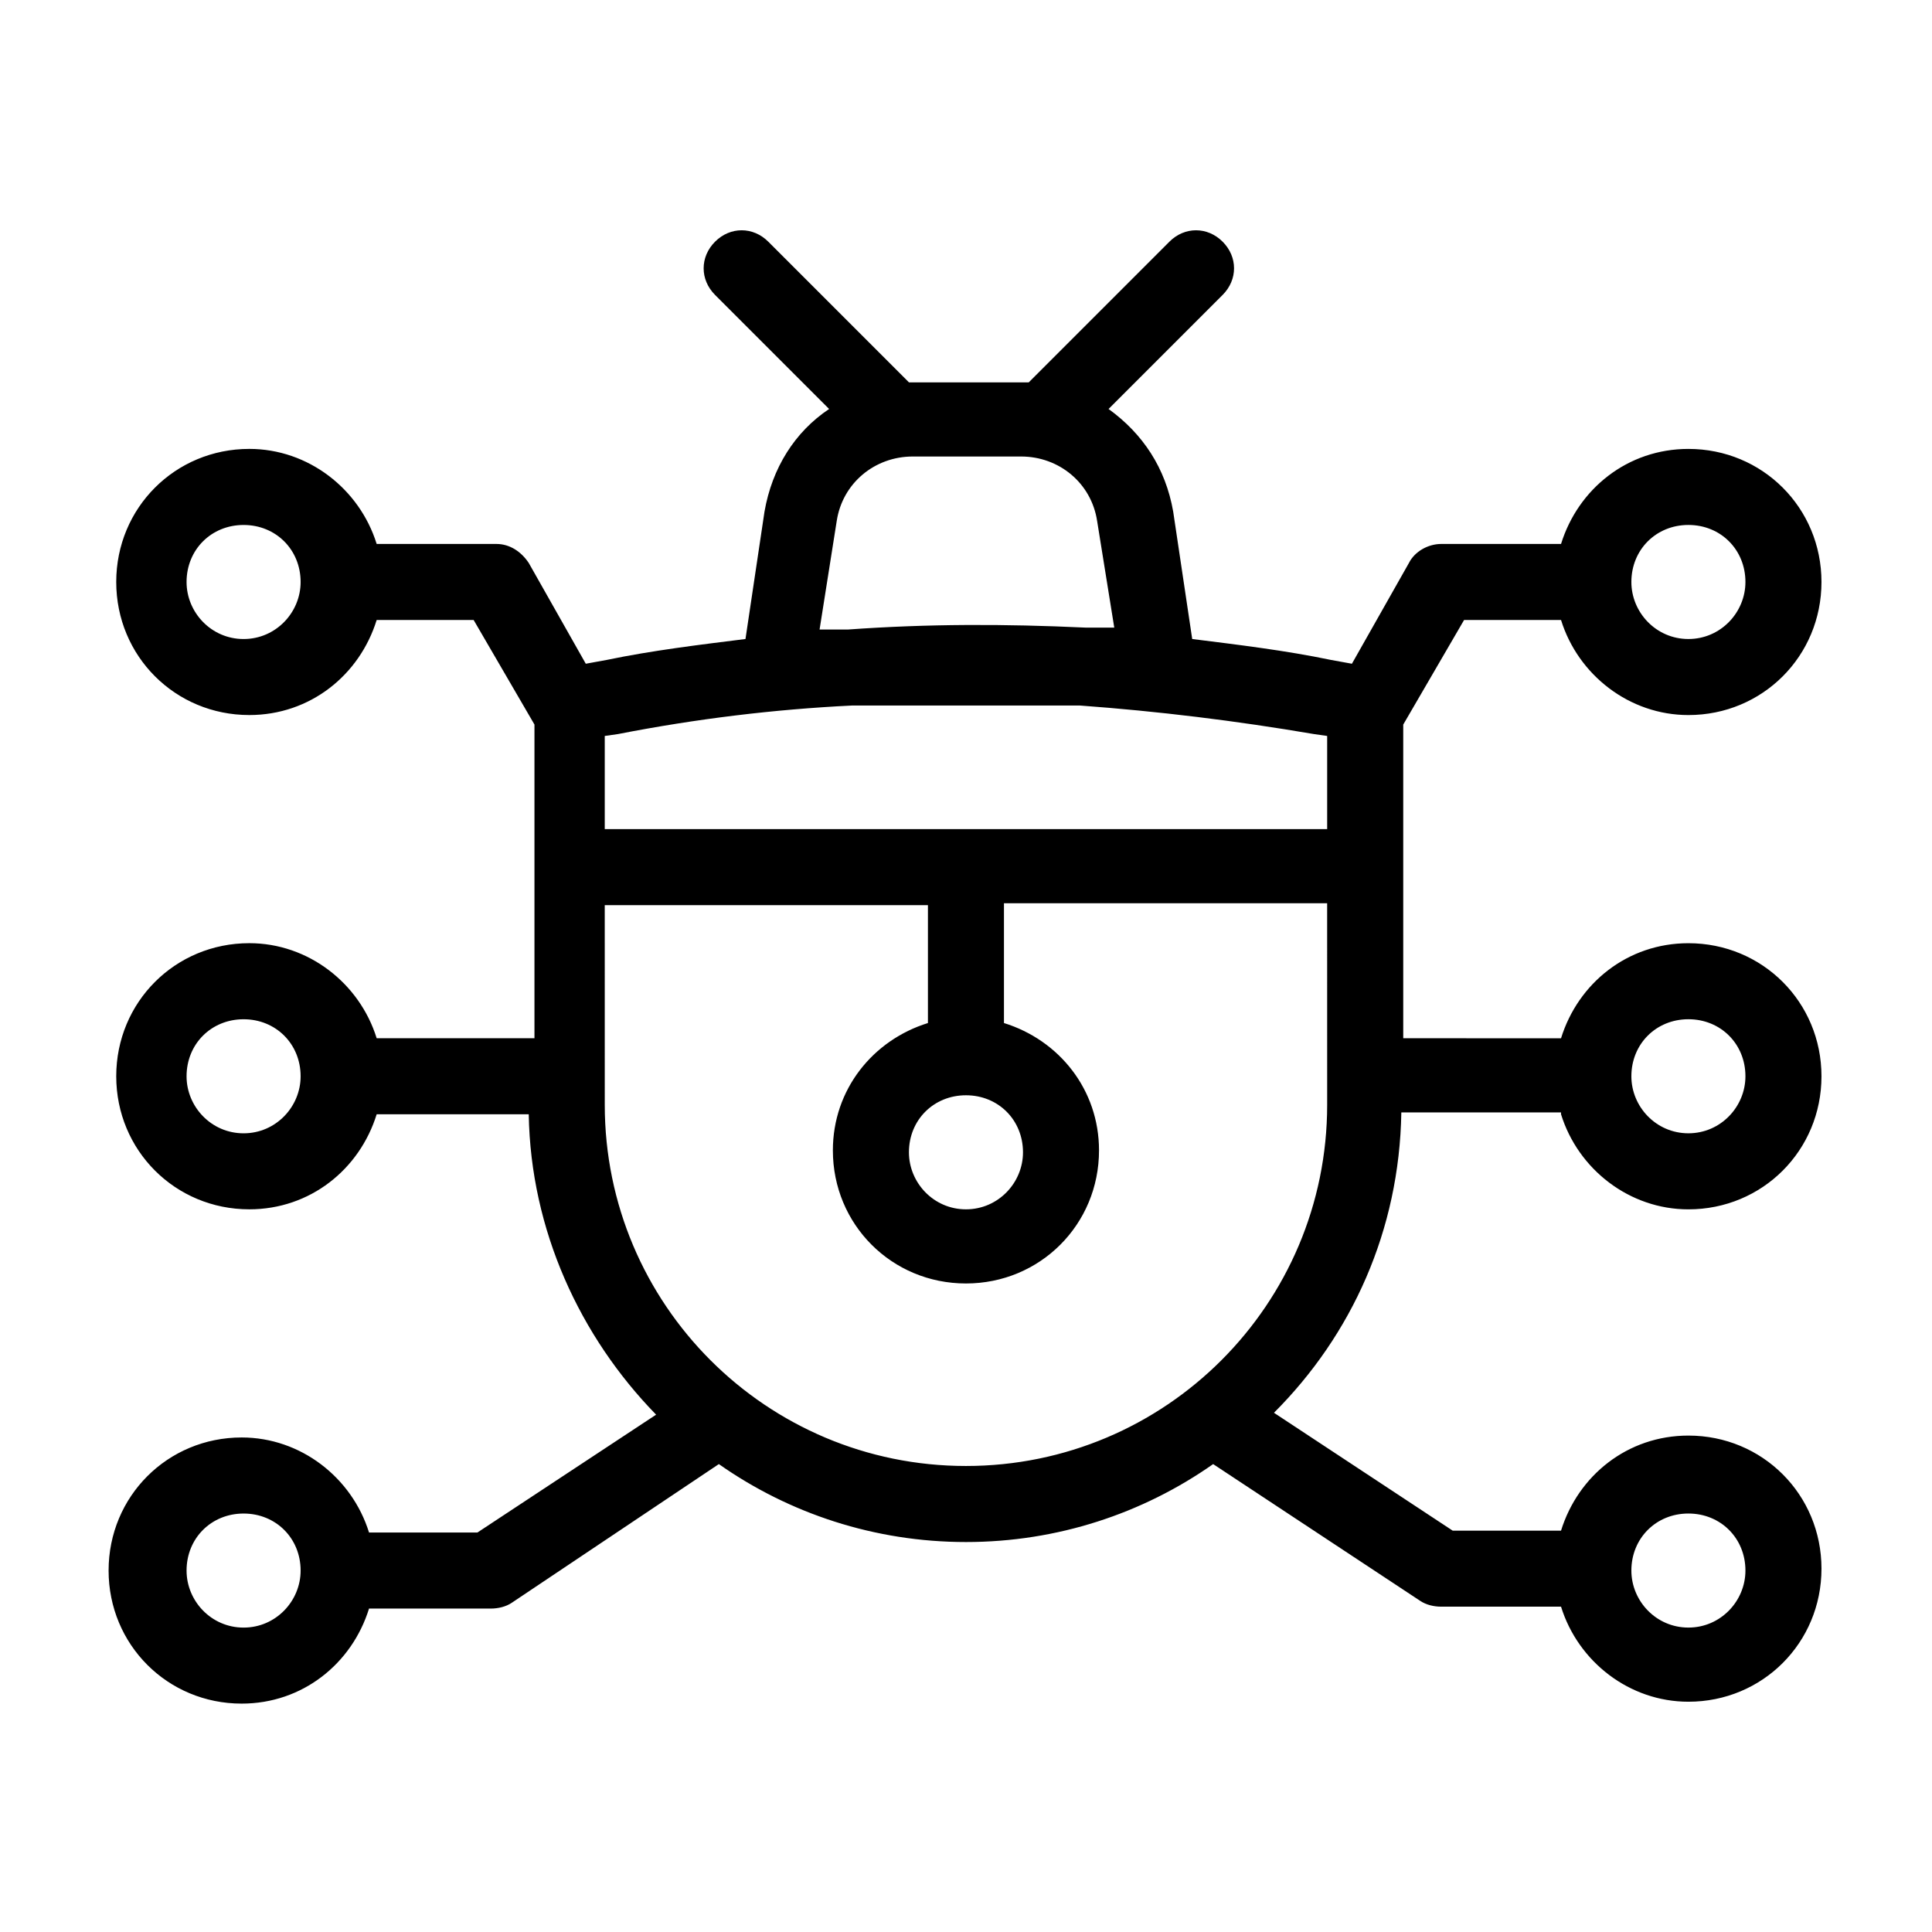 <?xml version="1.0" encoding="UTF-8"?>
<!-- Uploaded to: SVG Repo, www.svgrepo.com, Generator: SVG Repo Mixer Tools -->
<svg fill="#000000" width="800px" height="800px" version="1.1" viewBox="144 144 512 512" xmlns="http://www.w3.org/2000/svg">
 <path d="m557.69 439.3c4.535 14.609 18.137 25.191 33.754 25.191 19.648 0 35.266-15.617 35.266-35.266 0-19.648-15.617-35.266-35.266-35.266-16.121 0-29.223 10.578-33.754 25.191l-41.816-0.004v-83.129l16.121-27.711h25.695c4.535 14.609 18.137 25.191 33.754 25.191 19.648 0 35.266-15.617 35.266-35.266 0-19.648-15.617-35.266-35.266-35.266-16.121 0-29.223 10.578-33.754 25.191l-31.742-0.004c-3.527 0-7.055 2.016-8.566 5.039l-15.113 26.703-5.543-1.008c-12.09-2.519-24.688-4.031-36.777-5.543l-5.039-33.754c-2.016-11.586-8.062-20.656-17.129-27.207l30.23-30.23c4.031-4.031 4.031-10.078 0-14.105-4.031-4.031-10.078-4.031-14.105 0l-37.281 37.281h-1.512-28.719-1.512l-37.281-37.281c-4.031-4.031-10.078-4.031-14.105 0-4.031 4.031-4.031 10.078 0 14.105l30.23 30.23c-9.07 6.047-15.113 15.617-17.129 27.207l-5.039 33.754c-12.09 1.512-24.688 3.023-36.777 5.543l-5.543 1.008-15.113-26.703c-2.016-3.023-5.039-5.039-8.566-5.039h-31.738c-4.535-14.609-18.137-25.191-33.754-25.191-19.648 0-35.266 15.617-35.266 35.266 0 19.648 15.617 35.266 35.266 35.266 16.121 0 29.223-10.578 33.754-25.191h25.695l16.121 27.711v83.129h-41.816c-4.535-14.609-18.137-25.191-33.754-25.191-19.648 0-35.266 15.617-35.266 35.266 0 19.648 15.617 35.266 35.266 35.266 16.121 0 29.223-10.578 33.754-25.191l40.301 0.008c0.504 30.73 13.602 58.945 33.754 79.602l-47.359 31.234h-28.719c-4.535-14.609-18.137-25.191-33.754-25.191-19.648 0-35.266 15.617-35.266 35.266 0 19.648 15.617 35.266 35.266 35.266 16.121 0 29.223-10.578 33.754-25.191l32.25 0.004c2.016 0 4.031-0.504 5.543-1.512l54.914-36.777c18.641 13.098 41.312 20.656 65.496 20.656s46.855-7.559 65.496-20.656l54.914 36.273c1.512 1.008 3.527 1.512 5.543 1.512h31.738c4.535 14.609 18.137 25.191 33.754 25.191 19.648 0 35.266-15.617 35.266-35.266 0-19.648-15.617-35.266-35.266-35.266-16.121 0-29.223 10.578-33.754 25.191h-28.719l-47.359-31.234c20.656-20.656 33.25-48.367 33.754-79.602l42.324-0.004zm33.754-25.191c8.566 0 15.113 6.551 15.113 15.113 0 8.062-6.551 15.113-15.113 15.113-8.566 0-15.113-7.055-15.113-15.113 0-8.562 6.551-15.113 15.113-15.113zm0-130.99c8.566 0 15.113 6.551 15.113 15.113 0 8.062-6.551 15.113-15.113 15.113-8.566 0-15.113-7.055-15.113-15.113 0-8.562 6.551-15.113 15.113-15.113zm-382.89 30.23c-8.566 0-15.113-7.055-15.113-15.113 0-8.566 6.551-15.113 15.113-15.113 8.566 0 15.113 6.551 15.113 15.113 0 8.059-6.547 15.113-15.113 15.113zm0 130.99c-8.566 0-15.113-7.055-15.113-15.113 0-8.566 6.551-15.113 15.113-15.113 8.566 0 15.113 6.551 15.113 15.113 0 8.062-6.547 15.113-15.113 15.113zm0 130.99c-8.566 0-15.113-7.055-15.113-15.113 0-8.566 6.551-15.113 15.113-15.113 8.566 0 15.113 6.551 15.113 15.113 0 8.059-6.547 15.113-15.113 15.113zm382.89-30.23c8.566 0 15.113 6.551 15.113 15.113 0 8.062-6.551 15.113-15.113 15.113-8.566 0-15.113-7.055-15.113-15.113 0-8.562 6.551-15.113 15.113-15.113zm-225.71-262.99c1.512-10.078 10.078-17.129 20.152-17.129h28.719c10.078 0 18.641 7.055 20.152 17.129l4.535 28.215h-7.559c-21.664-1.008-41.816-1.008-62.977 0.504h-7.559zm129.98 154.67c0 52.898-42.824 95.723-95.723 95.723s-95.723-42.824-95.723-95.723l-0.004-52.902h85.648v31.238c-14.609 4.535-25.191 17.633-25.191 33.754 0 19.648 15.617 35.266 35.266 35.266 19.648 0 35.266-15.617 35.266-35.266 0-16.121-10.578-29.223-25.191-33.754v-31.738h85.648zm-95.723-2.519c8.566 0 15.113 6.551 15.113 15.113 0 8.062-6.551 15.113-15.113 15.113-8.566 0-15.113-7.055-15.113-15.113-0.004-8.562 6.547-15.113 15.113-15.113zm95.723-70.535h-191.45v-24.688l3.527-0.504c20.656-4.031 41.312-6.551 61.969-7.559h60.457c20.656 1.512 41.312 4.031 61.969 7.559l3.527 0.504z"/>
</svg>